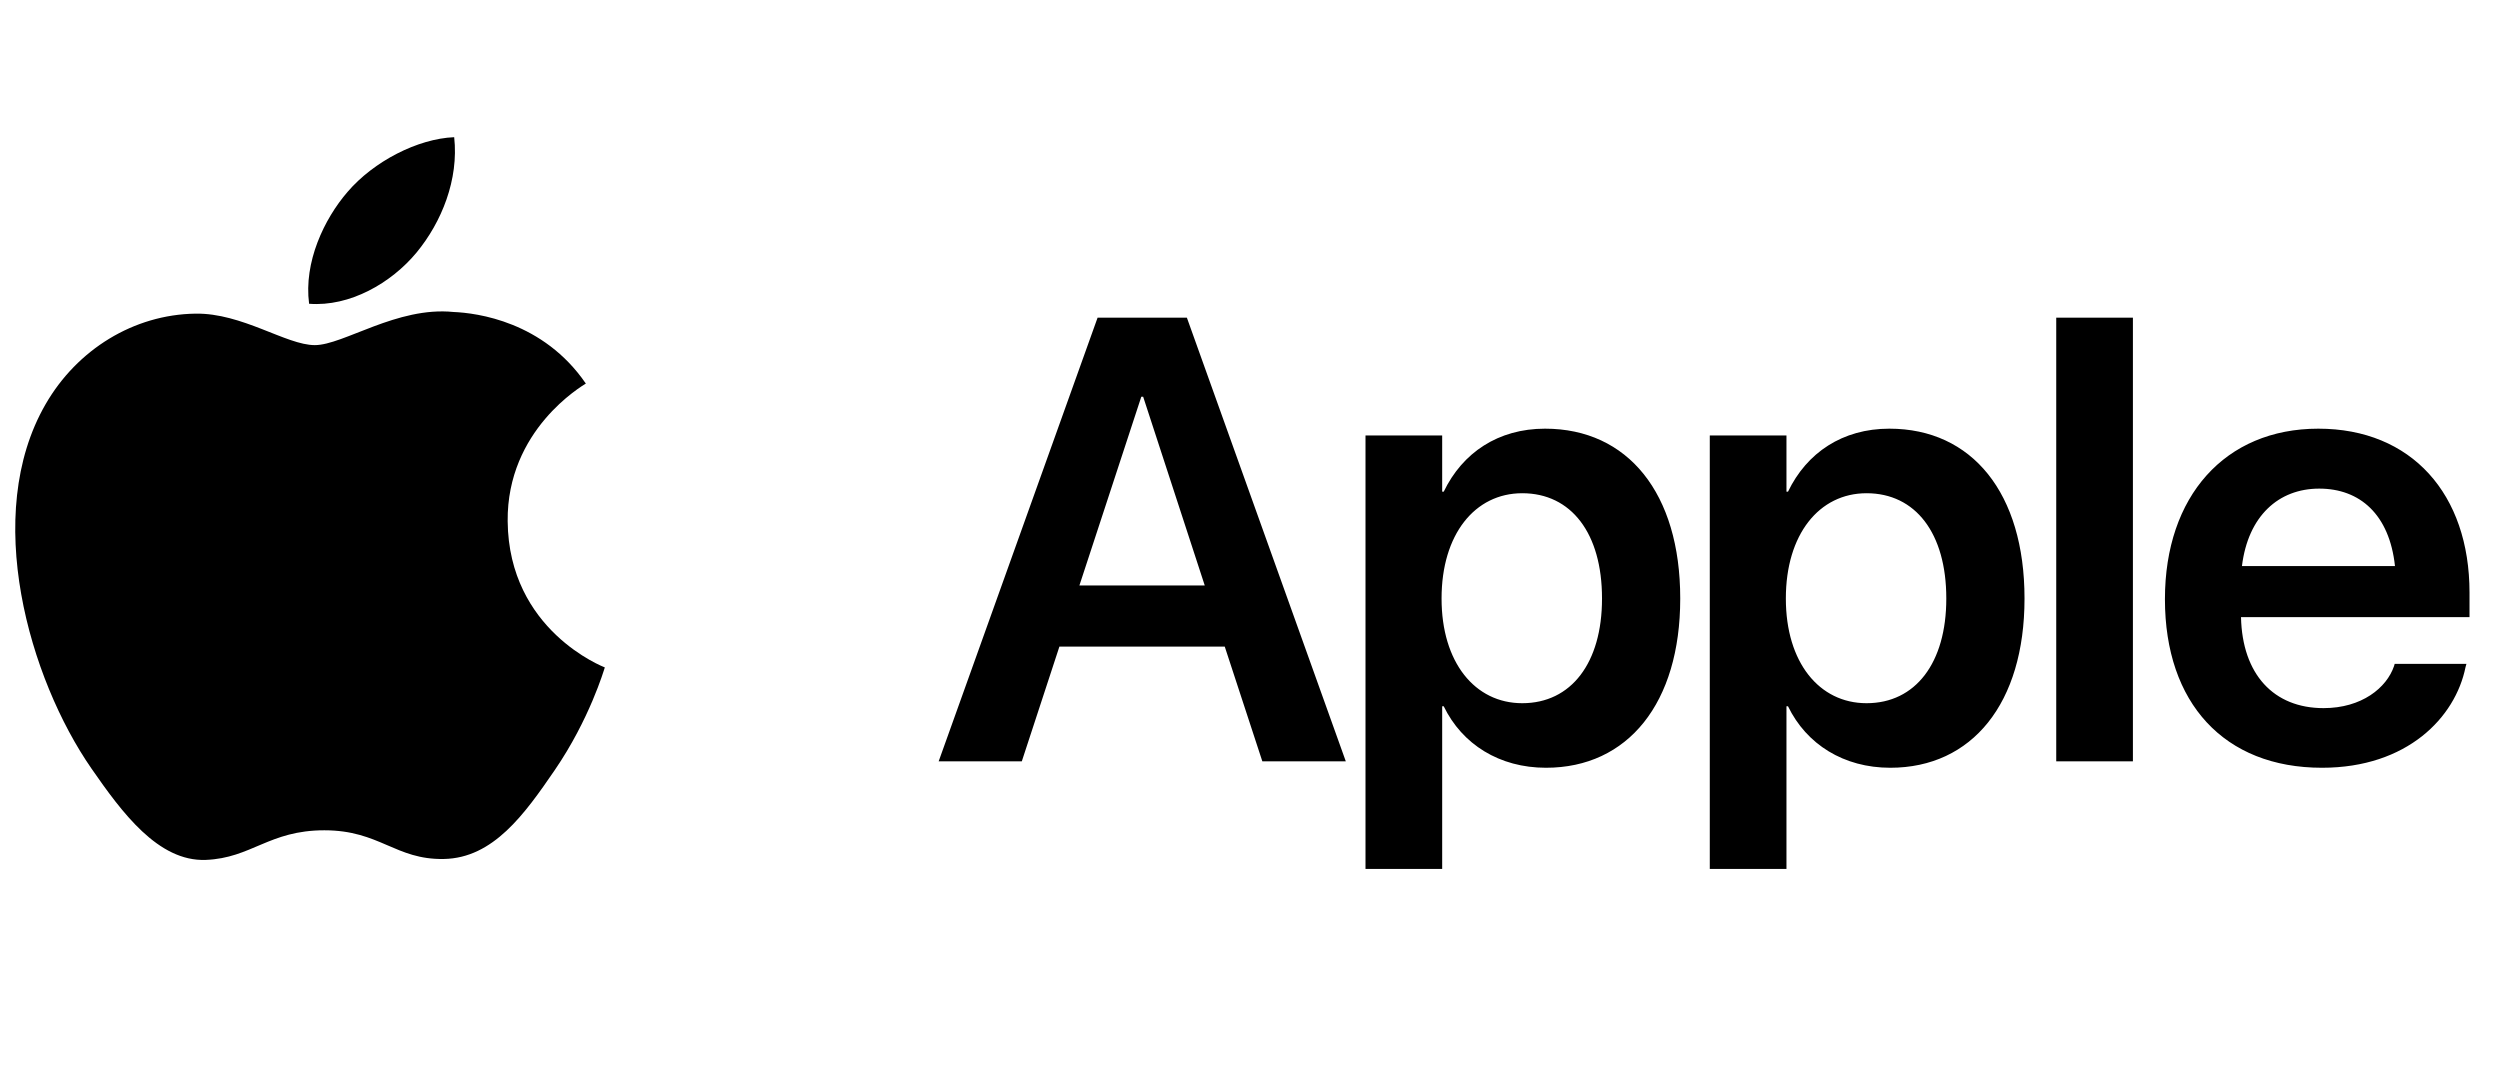 <?xml version="1.0" encoding="UTF-8"?>
<svg width="164px" height="70px" viewBox="0 0 164 70" version="1.1" xmlns="http://www.w3.org/2000/svg" xmlns:xlink="http://www.w3.org/1999/xlink">
    <title>apple</title>
    <g id="apple" stroke="none" stroke-width="1" fill="none" fill-rule="evenodd">
        <g id="Group" transform="translate(1, 9)" fill="#000000" fill-rule="nonzero">
            <g id="iconfinder_16-apple_104490">
                <path d="M32.303,25.194 C32.243,19.188 37.209,16.308 37.431,16.162 C34.64,12.089 30.292,11.53 28.745,11.466 C25.047,11.091 21.527,13.64 19.651,13.64 C17.779,13.64 14.881,11.521 11.815,11.575 C7.782,11.635 4.064,13.917 1.988,17.521 C-2.2,24.775 0.917,35.525 4.998,41.413 C6.994,44.29 9.374,47.528 12.496,47.41 C15.505,47.291 16.64,45.467 20.277,45.467 C23.915,45.467 24.936,47.41 28.119,47.349 C31.355,47.29 33.407,44.417 35.386,41.527 C37.676,38.184 38.62,34.947 38.676,34.783 C38.605,34.751 32.368,32.365 32.303,25.194 Z" id="Path"></path>
                <path d="M26.323,7.57 C27.978,5.564 29.1,2.775 28.795,0 C26.406,0.096 23.513,1.585 21.798,3.59 C20.261,5.369 18.917,8.201 19.277,10.927 C21.943,11.133 24.661,9.573 26.323,7.57 Z" id="Path"></path>
            </g>
            <path d="M66.031,40.942 L68.496,33.419 L79.344,33.419 L81.809,40.942 L87.284,40.942 L76.86,11.841 L71.001,11.841 L60.577,40.942 L66.031,40.942 Z M78.031,29.406 L69.809,29.406 L73.87,17.024 L73.991,17.024 L78.031,29.406 Z M93.607,48 L93.607,37.332 L93.708,37.332 C94.92,39.832 97.364,41.365 100.415,41.365 C105.789,41.365 109.223,37.13 109.223,30.273 L109.223,30.253 C109.223,23.356 105.789,19.121 100.354,19.121 C97.284,19.121 94.94,20.694 93.708,23.255 L93.607,23.255 L93.607,19.565 L88.577,19.565 L88.577,48 L93.607,48 Z M98.859,37.13 C95.748,37.13 93.567,34.448 93.567,30.273 L93.567,30.253 C93.567,26.058 95.748,23.356 98.859,23.356 C102.071,23.356 104.092,25.978 104.092,30.253 L104.092,30.273 C104.092,34.488 102.071,37.13 98.859,37.13 Z M116.192,48 L116.192,37.332 L116.293,37.332 C117.506,39.832 119.95,41.365 123,41.365 C128.374,41.365 131.808,37.13 131.808,30.273 L131.808,30.253 C131.808,23.356 128.374,19.121 122.94,19.121 C119.869,19.121 117.526,20.694 116.293,23.255 L116.192,23.255 L116.192,19.565 L111.162,19.565 L111.162,48 L116.192,48 Z M121.445,37.13 C118.334,37.13 116.152,34.448 116.152,30.273 L116.152,30.253 C116.152,26.058 118.334,23.356 121.445,23.356 C124.657,23.356 126.677,25.978 126.677,30.253 L126.677,30.273 C126.677,34.488 124.657,37.13 121.445,37.13 Z M138.919,40.942 L138.919,11.841 L133.889,11.841 L133.889,40.942 L138.919,40.942 Z M151.323,41.365 C156.919,41.365 160.071,38.058 160.737,34.77 L160.798,34.549 L156.091,34.549 L156.051,34.69 C155.566,36.122 153.929,37.453 151.424,37.453 C148.152,37.453 146.091,35.234 146.01,31.483 L161,31.483 L161,29.87 C161,23.416 157.202,19.121 151.081,19.121 C144.96,19.121 141.02,23.558 141.02,30.293 L141.02,30.314 C141.02,37.11 144.899,41.365 151.323,41.365 Z M156.111,28.136 L146.071,28.136 C146.475,24.848 148.475,23.053 151.142,23.053 C153.808,23.053 155.748,24.747 156.111,28.136 Z" id="Apple"></path>
        </g>
    </g>
</svg>